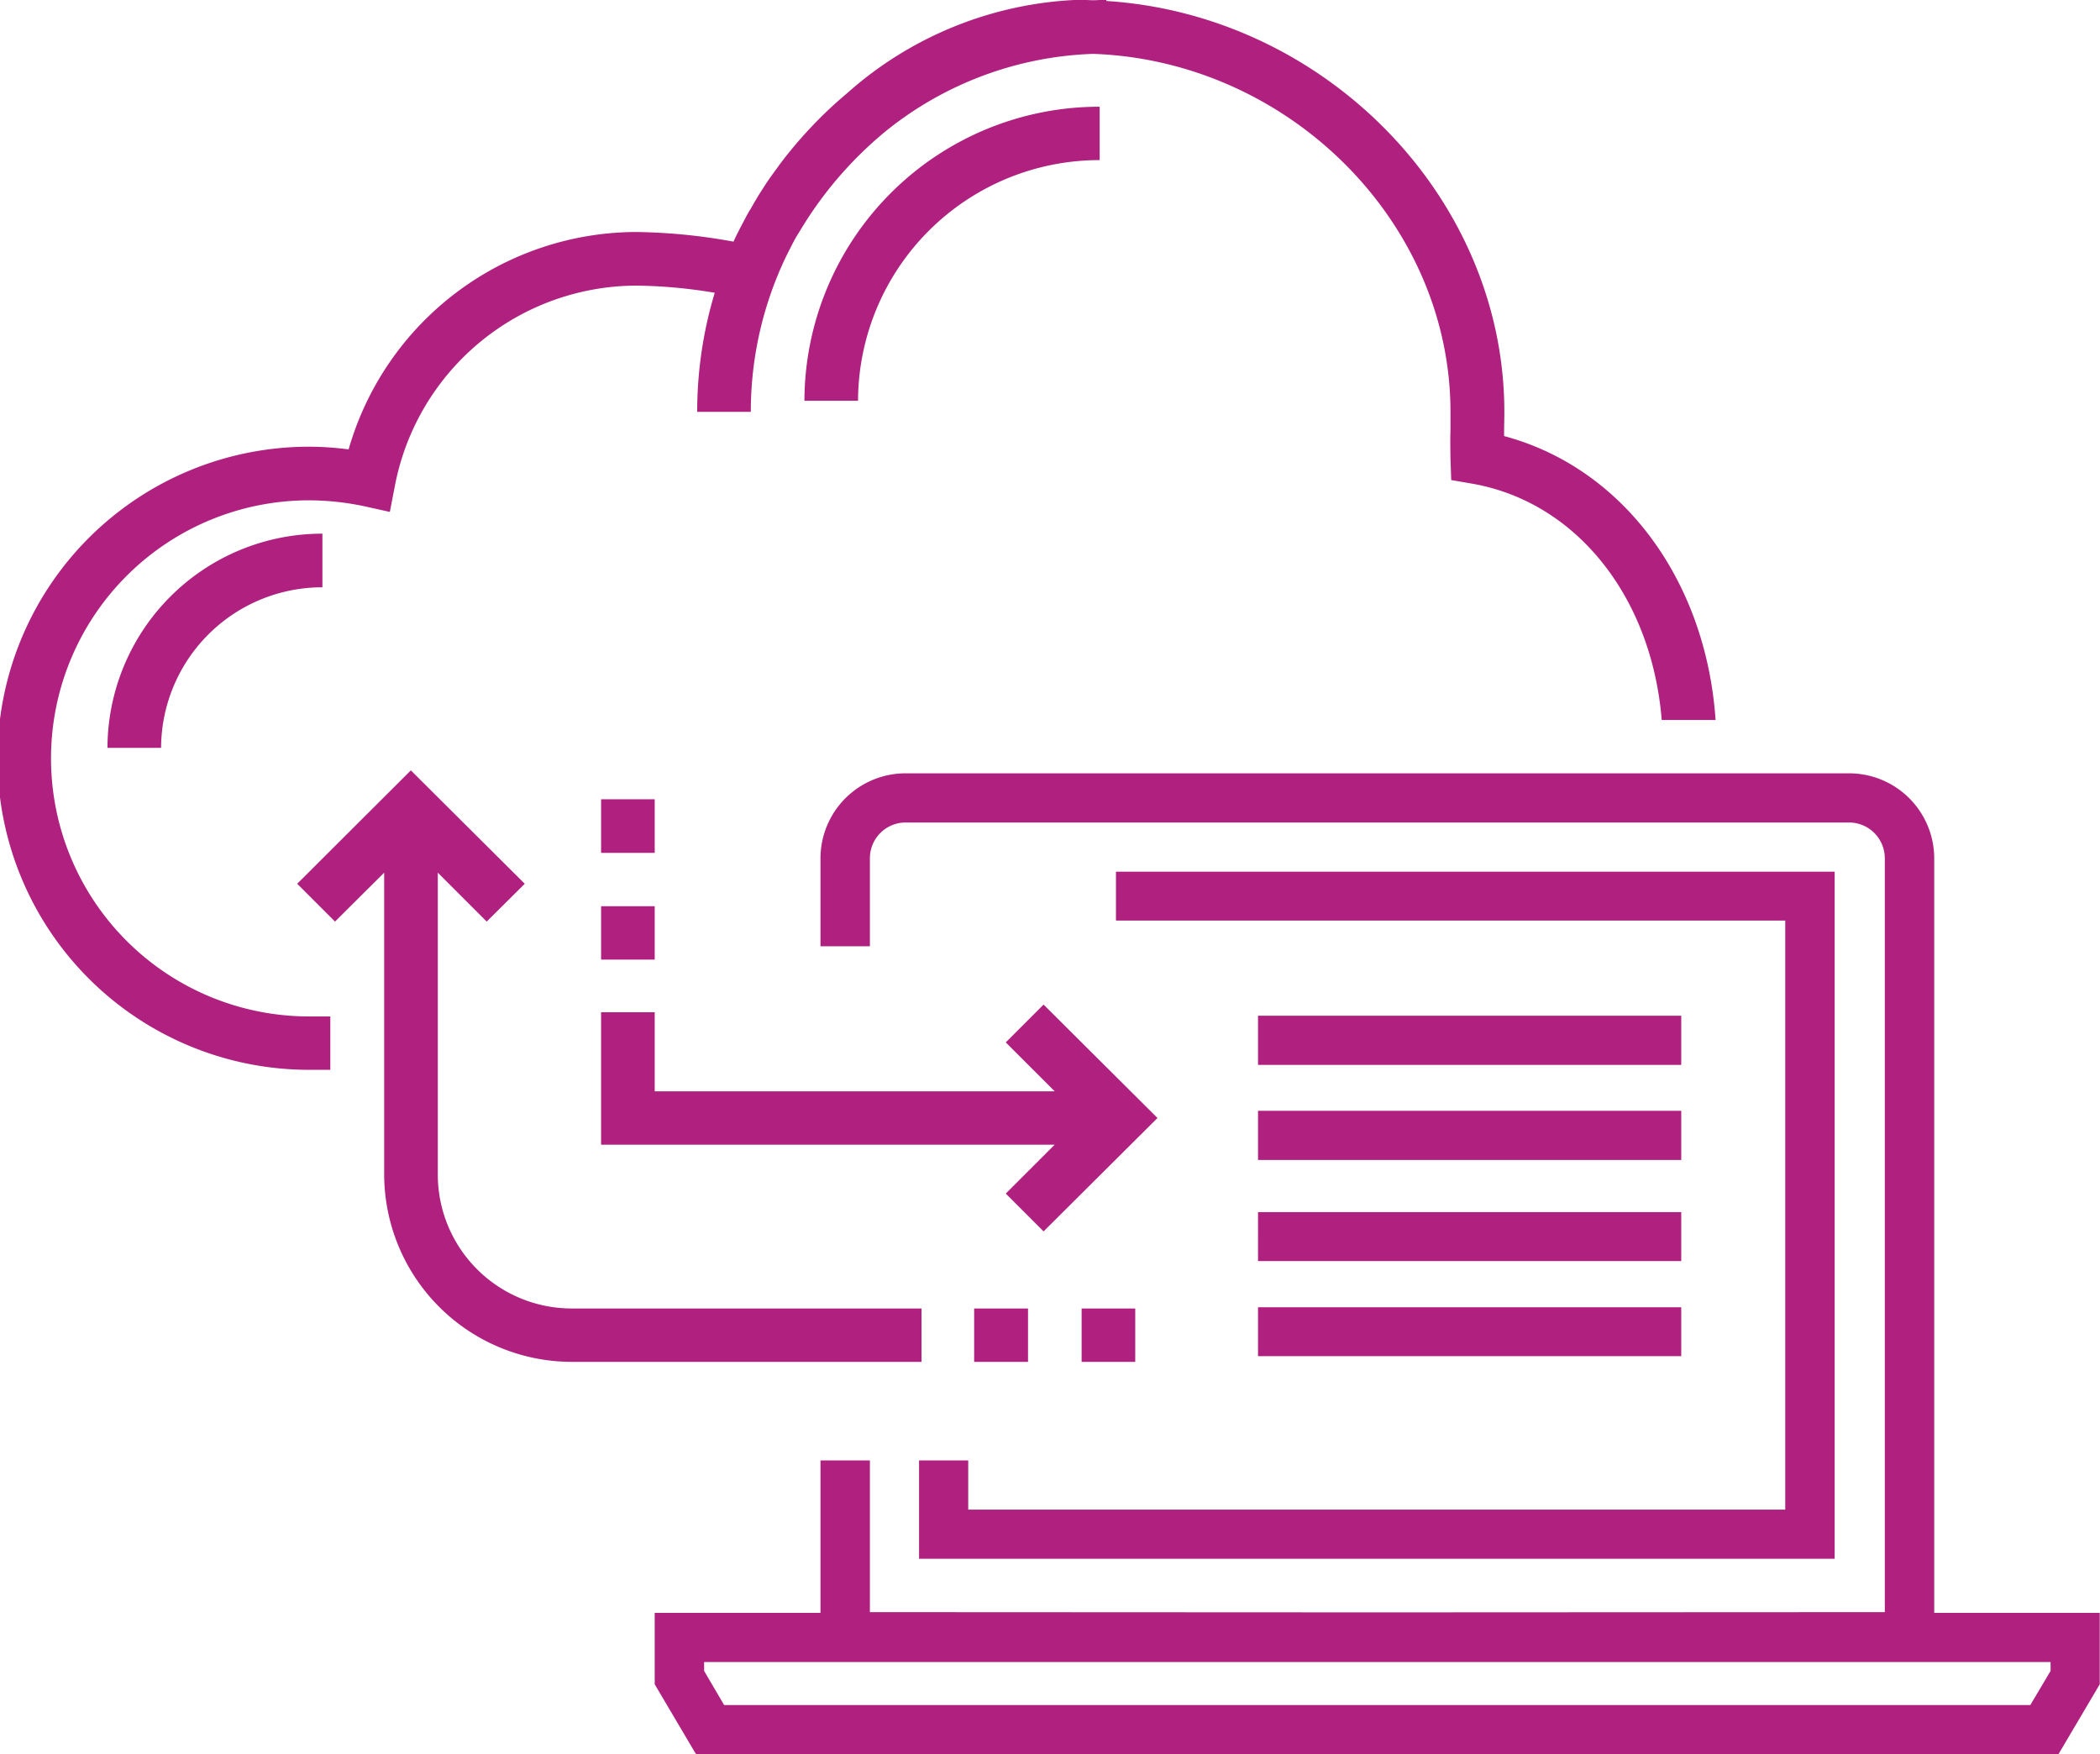 <svg xmlns="http://www.w3.org/2000/svg" width="85" height="71" viewBox="0 0 85 71">
  <defs>
    <style>
      .cls-1 {
        fill: #af207f;
        fill-rule: evenodd;
      }
    </style>
  </defs>
  <path id="humanrelations_summary_ic03.svg" class="cls-1" d="M1200.51,1212.24h0.86v-2.16h-0.86a10.445,10.445,0,0,1,0-20.89,11.015,11.015,0,0,1,2.19.23l1.08,0.24,0.21-1.09a9.98,9.98,0,0,1,9.75-8.07,20.215,20.215,0,0,1,3.19.29,16.676,16.676,0,0,0-.71,4.82h2.17a14.5,14.5,0,0,1,1.09-5.53c0.04-.09.07-0.18,0.11-0.26,0.12-.28.25-0.55,0.39-0.82,0.08-.16.16-0.32,0.25-0.47a1.739,1.739,0,0,1,.11-0.18,15.545,15.545,0,0,1,3.56-4.14,14.12,14.12,0,0,1,8.35-3.09c7.89,0.28,14.46,6.79,14.46,14.49v0.73c-0.01.31-.01,0.54,0,1.15l0.03,0.88,0.87,0.15c4.22,0.75,7.25,4.61,7.65,9.56h2.18c-0.39-5.68-3.77-10.21-8.56-11.49v-0.21c0-.19.01-0.41,0.01-0.77,0-8.7-7.28-16.07-16.11-16.63v-0.05c-0.18,0-.36.02-0.53,0.02s-0.36-.02-0.54-0.02a14.946,14.946,0,0,0-9.43,3.79,0.572,0.572,0,0,0-.08.07c-0.29.24-.56,0.49-0.83,0.75a17.7,17.7,0,0,0-1.77,2l-0.24.33c-0.17.23-.33,0.46-0.48,0.7-0.18.27-.34,0.55-0.5,0.83a3.972,3.972,0,0,0-.2.35c-0.17.32-.34,0.64-0.49,0.97a23.333,23.333,0,0,0-3.95-.39,12.147,12.147,0,0,0-11.63,8.8,12.29,12.29,0,0,0-1.6-.11,12.61,12.61,0,0,0,0,25.22m-8.16-13.03h2.17a6.525,6.525,0,0,1,6.53-6.5v-2.17a8.693,8.693,0,0,0-8.7,8.67m40.16-23.79v-2.16a11.933,11.933,0,0,0-11.95,11.9h2.17a9.773,9.773,0,0,1,9.78-9.74m-20.18,39.85h18.36l-1.98,1.98,1.53,1.53,4.61-4.59-4.61-4.59-1.53,1.53,1.98,1.98H1214.5v-3.2h-2.17v5.36m-1.18,8.79h14.15v-2.16h-14.15a5.424,5.424,0,0,1-5.43-5.41v-12.23l1.98,1.98,1.54-1.53-4.61-4.59-4.6,4.59,1.53,1.53,1.99-1.98v12.23a7.6,7.6,0,0,0,7.6,7.57m1.18-22.77h2.17v2.17h-2.17v-2.17Zm0,4.33h2.17v2.16h-2.17v-2.16Zm19.45,16.28h2.17v2.16h-2.17v-2.16Zm-4.35,0h2.18v2.16h-2.18v-2.16Zm-2.23,6.15v3.98h37.06v-27.81h-29.09v1.98h27.09v23.84h-33.07v-1.99h-1.99m13.72-18h17.13v1.99h-17.13v-1.99Zm0,3.85h17.13v1.99h-17.13v-1.99Zm0,4.1h17.13v1.98h-17.13V1218Zm0,3.85h17.13v1.98h-17.13v-1.98Zm-17.71,6.2v6.17h-6.71v2.89l1.63,2.76,0.05,0.07h55.14l0.04-.07,1.63-2.76v-2.89h-6.7v-30.55a3.446,3.446,0,0,0-3.45-3.43h-38.19a3.444,3.444,0,0,0-3.44,3.43v3.57h2v-3.57a1.447,1.447,0,0,1,1.44-1.44h38.19a1.449,1.449,0,0,1,1.45,1.44v30.52l-20.54.01-20.54-.01v-6.14h-2Zm49.79,8.52-0.82,1.38h-52.87l-0.81-1.38v-0.36H1271v0.36Z" transform="translate(-1188 -1168.94)"/>
</svg>
